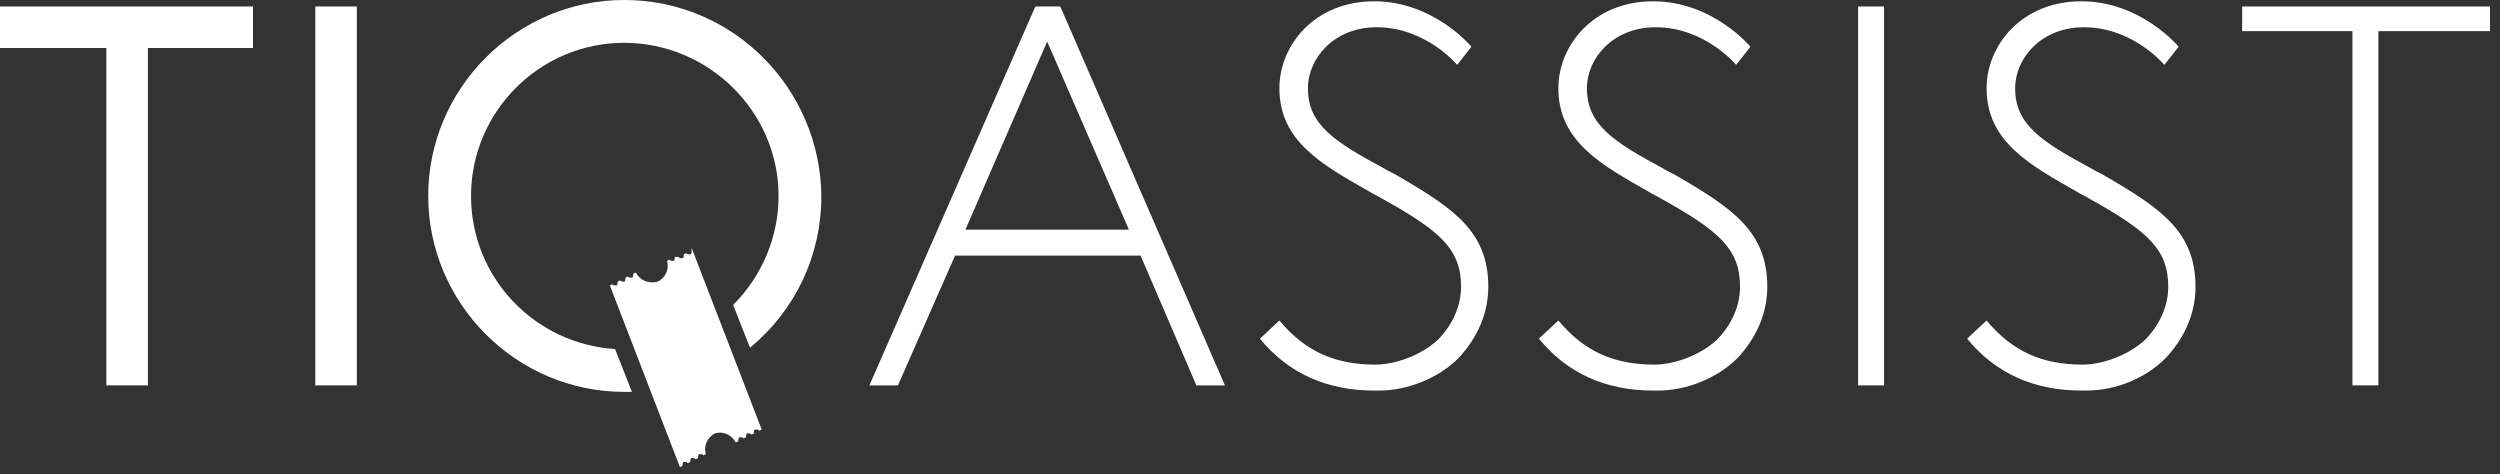 <svg width="174" height="33" viewBox="0 0 174 33" fill="none" xmlns="http://www.w3.org/2000/svg">
<rect x="0" y="0" width="174" height="33" fill="#333333" stroke="none"/>
<path d="M131.131 0.451H129.325V26.822H131.131V0.451Z" fill="white"/>
<path d="M173.303 0.451H165.536H163.73H156.054V2.167H163.73V26.822H165.536V2.167H173.303V0.451Z" fill="white"/>
<path d="M83.268 26.822H85.255L73.876 0.632L73.786 0.451H72.07L71.98 0.632L60.51 26.822H62.497L66.471 17.791H79.385L83.268 26.822ZM67.193 15.985L72.883 2.89L78.572 15.985H67.193Z" fill="white"/>
<path d="M48.136 17.43C48.136 17.52 48.136 17.701 48.045 17.701C47.955 17.701 47.775 17.701 47.775 17.611L47.594 17.701C47.594 17.791 47.594 17.972 47.504 17.972C47.413 17.972 47.233 17.972 47.233 17.882H46.962C46.962 17.972 46.962 18.153 46.871 18.153C46.781 18.153 46.601 18.153 46.601 18.062L46.42 18.153C46.601 18.694 46.33 19.327 45.788 19.598C45.156 19.778 44.523 19.507 44.252 18.965L44.072 19.056C44.072 19.146 44.072 19.327 43.982 19.327C43.891 19.327 43.711 19.327 43.711 19.236L43.53 19.327C43.53 19.417 43.53 19.598 43.44 19.598C43.349 19.598 43.169 19.598 43.169 19.507L42.988 19.598C42.988 19.688 42.988 19.868 42.898 19.868C42.807 19.868 42.627 19.868 42.627 19.778L42.446 19.868L47.323 32.512L47.504 32.422C47.504 32.331 47.504 32.151 47.594 32.151C47.684 32.151 47.865 32.151 47.865 32.241L48.045 32.151C48.045 32.06 48.045 31.88 48.136 31.88C48.226 31.88 48.407 31.88 48.407 31.97L48.587 31.88C48.587 31.789 48.587 31.609 48.678 31.609C48.768 31.609 48.949 31.609 48.949 31.699L49.129 31.609C48.949 31.067 49.22 30.435 49.761 30.164C50.303 29.983 50.935 30.254 51.206 30.796L51.387 30.706C51.387 30.615 51.387 30.435 51.477 30.435C51.568 30.435 51.748 30.435 51.748 30.525L51.929 30.435C51.929 30.344 51.929 30.164 52.019 30.164C52.109 30.164 52.29 30.164 52.29 30.254L52.471 30.164C52.471 30.073 52.471 29.893 52.561 29.893C52.651 29.893 52.832 29.893 52.832 29.983L53.013 29.893L48.136 17.25V17.43Z" fill="white"/>
<path d="M24.835 0.451H21.945V26.822H24.835V0.451Z" fill="white"/>
<path d="M0 3.341H7.405V26.822H10.295V3.341H17.61V0.451H0V3.341Z" fill="white"/>
<path d="M95.999 27.183C95.909 27.183 95.728 27.183 95.638 27.183C92.387 27.183 89.678 26.009 87.691 23.571L89.046 22.307C90.852 24.474 92.929 25.377 95.728 25.377C97.083 25.377 98.889 24.745 100.063 23.661C101.147 22.578 101.689 21.223 101.689 19.959C101.689 17.34 100.244 16.075 96.18 13.817C95.909 13.637 95.638 13.546 95.367 13.366C92.026 11.469 89.046 9.844 89.046 6.141C89.046 3.161 91.484 0.09 95.638 0.09C99.793 0.09 102.411 3.251 102.411 3.251L101.418 4.515C101.418 4.515 99.251 1.896 95.819 1.896C92.839 1.896 91.032 4.064 91.032 6.141C91.032 8.67 92.839 9.844 96.361 11.74C96.632 11.921 97.083 12.101 97.354 12.282C101.237 14.54 103.586 16.166 103.586 19.959C103.586 21.765 102.863 23.481 101.508 24.926C100.063 26.37 97.896 27.183 95.999 27.183Z" fill="white"/>
<path d="M115.417 27.183C115.327 27.183 115.146 27.183 115.056 27.183C111.805 27.183 109.095 26.009 107.108 23.571L108.463 22.307C110.269 24.474 112.346 25.377 115.146 25.377C116.501 25.377 118.307 24.745 119.481 23.661C120.565 22.578 121.106 21.223 121.106 19.959C121.106 17.34 119.662 16.075 115.598 13.817C115.327 13.637 115.056 13.546 114.785 13.366C111.443 11.469 108.463 9.844 108.463 6.141C108.463 3.161 110.901 0.09 115.056 0.09C119.21 0.09 121.829 3.251 121.829 3.251L120.836 4.515C120.836 4.515 118.668 1.896 115.236 1.896C112.256 1.896 110.45 4.064 110.45 6.141C110.45 8.67 112.256 9.844 115.778 11.74C116.049 11.921 116.501 12.101 116.772 12.282C120.655 14.54 123.003 16.166 123.003 19.959C123.003 21.765 122.281 23.481 120.926 24.926C119.481 26.37 117.313 27.183 115.417 27.183Z" fill="white"/>
<path d="M145.221 27.183C145.13 27.183 144.95 27.183 144.859 27.183C141.608 27.183 138.899 26.009 136.912 23.571L138.267 22.307C140.073 24.474 142.15 25.377 144.95 25.377C146.304 25.377 148.111 24.745 149.285 23.661C150.368 22.578 150.91 21.223 150.91 19.959C150.91 17.34 149.465 16.075 145.401 13.817C145.13 13.637 144.859 13.546 144.588 13.366C141.247 11.469 138.267 9.844 138.267 6.141C138.267 3.161 140.705 0.09 144.859 0.09C149.014 0.09 151.633 3.251 151.633 3.251L150.639 4.515C150.639 4.515 148.472 1.896 145.04 1.896C142.06 1.896 140.254 4.064 140.254 6.141C140.254 8.67 142.06 9.844 145.582 11.74C145.853 11.921 146.304 12.101 146.575 12.282C150.459 14.54 152.807 16.166 152.807 19.959C152.807 21.765 152.084 23.481 150.73 24.926C149.285 26.37 147.207 27.183 145.221 27.183Z" fill="white"/>
<path d="M42.808 24.293C37.209 23.932 32.784 19.326 32.784 13.637C32.784 7.767 37.57 2.98 43.441 2.98C49.311 2.98 54.188 7.767 54.188 13.637C54.188 16.527 53.013 19.236 51.027 21.223L52.201 24.203C55.361 21.584 57.168 17.791 57.168 13.637C57.077 6.141 51.027 0 43.441 0C35.945 0 29.804 6.141 29.804 13.637C29.804 21.133 35.945 27.274 43.441 27.274C43.621 27.274 43.802 27.274 43.982 27.274L42.808 24.293Z" fill="white"/>
</svg>
